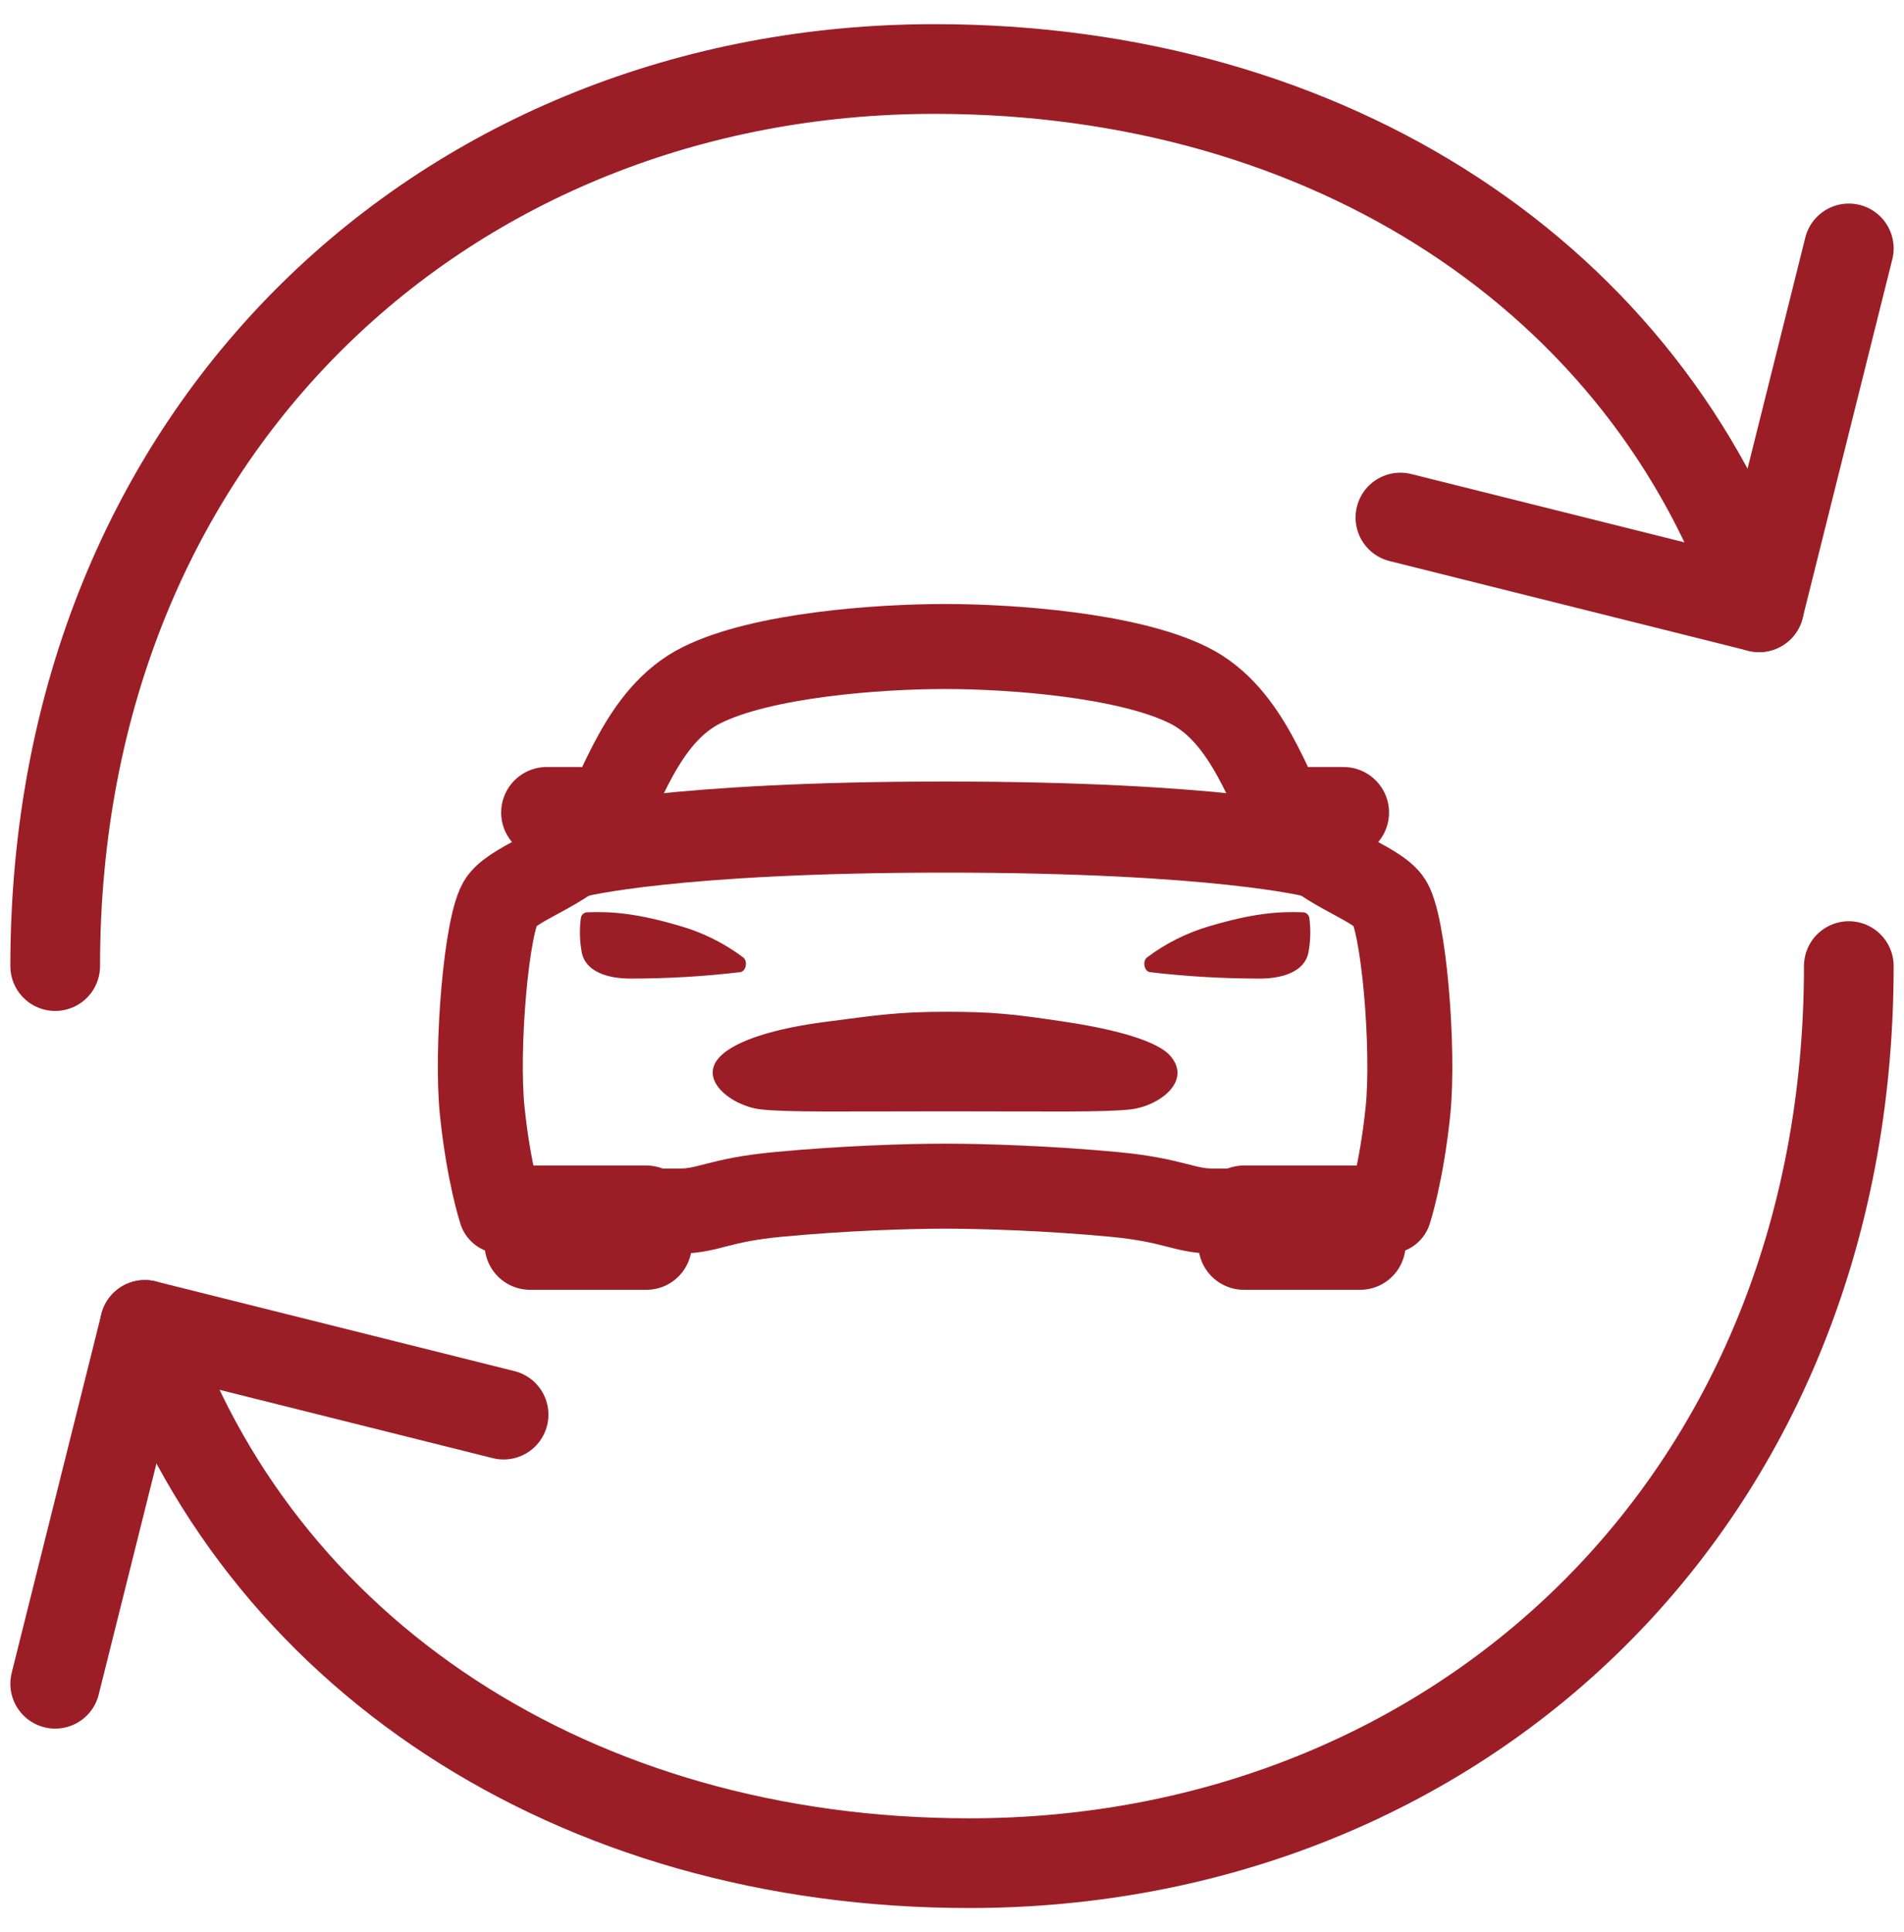 <svg width="69" height="70" viewBox="0 0 69 70" fill="none" xmlns="http://www.w3.org/2000/svg">
<path d="M67 35C67 54.5 52.731 67.5 35.129 67.5C20.824 67.5 9.282 59.912 5.25 48" stroke="#9B1E26" stroke-width="3.25" stroke-linecap="round" stroke-linejoin="round"/>
<path d="M2 35C2 15.5 16.269 2.5 33.871 2.5C48.176 2.5 59.718 10.088 63.75 22" stroke="#9B1E26" stroke-width="3.25" stroke-linecap="round" stroke-linejoin="round"/>
<path d="M18.25 51.25L5.25 48L2 61" stroke="#9B1E26" stroke-width="3.25" stroke-linecap="round" stroke-linejoin="round"/>
<path d="M50.75 18.75L63.75 22L67 9" stroke="#9B1E26" stroke-width="3.25" stroke-linecap="round" stroke-linejoin="round"/>
<g clip-path="url(#clip0_19_36)">
<path d="M50.32 32.641C49.769 31.909 47.721 31.405 46.855 30.089C45.989 28.772 45.28 25.921 43.075 24.825C40.87 23.729 36.656 23.422 34.25 23.422C31.844 23.422 27.633 23.723 25.425 24.823C23.217 25.923 22.511 28.772 21.645 30.086C20.779 31.401 18.731 31.909 18.18 32.641C17.629 33.372 17.241 37.998 17.477 40.266C17.713 42.533 18.154 43.875 18.154 43.875H24.62C25.679 43.875 26.024 43.477 28.189 43.273C30.565 43.048 32.896 42.973 34.25 42.973C35.603 42.973 38.01 43.048 40.384 43.273C42.55 43.479 42.906 43.875 43.953 43.875H50.345C50.345 43.875 50.785 42.533 51.022 40.266C51.258 37.998 50.868 33.372 50.32 32.641Z" stroke="#9B1E26" stroke-width="3.08" stroke-linecap="round" stroke-linejoin="round"/>
<path d="M45.078 43.875H49.289V45.078H45.078V43.875Z" stroke="#9B1E26" stroke-width="3.3" stroke-linecap="round" stroke-linejoin="round"/>
<path d="M19.211 43.875H23.422V45.078H19.211V43.875Z" stroke="#9B1E26" stroke-width="3.3" stroke-linecap="round" stroke-linejoin="round"/>
<path d="M42.406 38.247C41.962 37.734 40.514 37.305 38.596 37.018C36.679 36.731 35.98 36.656 34.265 36.656C32.551 36.656 31.771 36.779 29.933 37.018C28.095 37.256 26.715 37.68 26.124 38.247C25.236 39.108 26.537 40.073 27.558 40.19C28.547 40.303 30.526 40.262 34.273 40.262C38.021 40.262 39.999 40.303 40.989 40.19C42.009 40.066 43.216 39.168 42.406 38.247Z" fill="#9B1E26"/>
<path d="M47.452 33.276C47.448 33.217 47.422 33.16 47.379 33.119C47.336 33.077 47.279 33.053 47.219 33.051C46.331 33.019 45.429 33.082 43.83 33.554C43.014 33.792 42.248 34.175 41.568 34.686C41.397 34.82 41.458 35.182 41.672 35.22C42.991 35.375 44.317 35.452 45.644 35.453C46.441 35.453 47.263 35.227 47.415 34.518C47.493 34.108 47.505 33.689 47.452 33.276Z" fill="#9B1E26"/>
<path d="M21.048 33.276C21.052 33.217 21.078 33.16 21.121 33.119C21.165 33.077 21.221 33.053 21.281 33.051C22.169 33.019 23.071 33.082 24.67 33.554C25.486 33.792 26.253 34.175 26.932 34.686C27.104 34.82 27.043 35.182 26.828 35.22C25.509 35.375 24.183 35.452 22.856 35.453C22.059 35.453 21.238 35.227 21.085 34.518C21.007 34.108 20.995 33.689 21.048 33.276Z" fill="#9B1E26"/>
<path d="M47.484 29.438H48.688" stroke="#9B1E26" stroke-width="3.3" stroke-linecap="round" stroke-linejoin="round"/>
<path d="M19.812 29.438H21.016" stroke="#9B1E26" stroke-width="3.3" stroke-linecap="round" stroke-linejoin="round"/>
<path d="M20.865 30.866C20.865 30.866 24.351 29.964 34.25 29.964C44.15 29.964 47.635 30.866 47.635 30.866" stroke="#9B1E26" stroke-width="3.3" stroke-linecap="round" stroke-linejoin="round"/>
</g>
<defs>
<clipPath id="clip0_19_36">
<rect width="38.5" height="38.5" fill="white" transform="translate(15 15)"/>
</clipPath>
</defs>
</svg>
